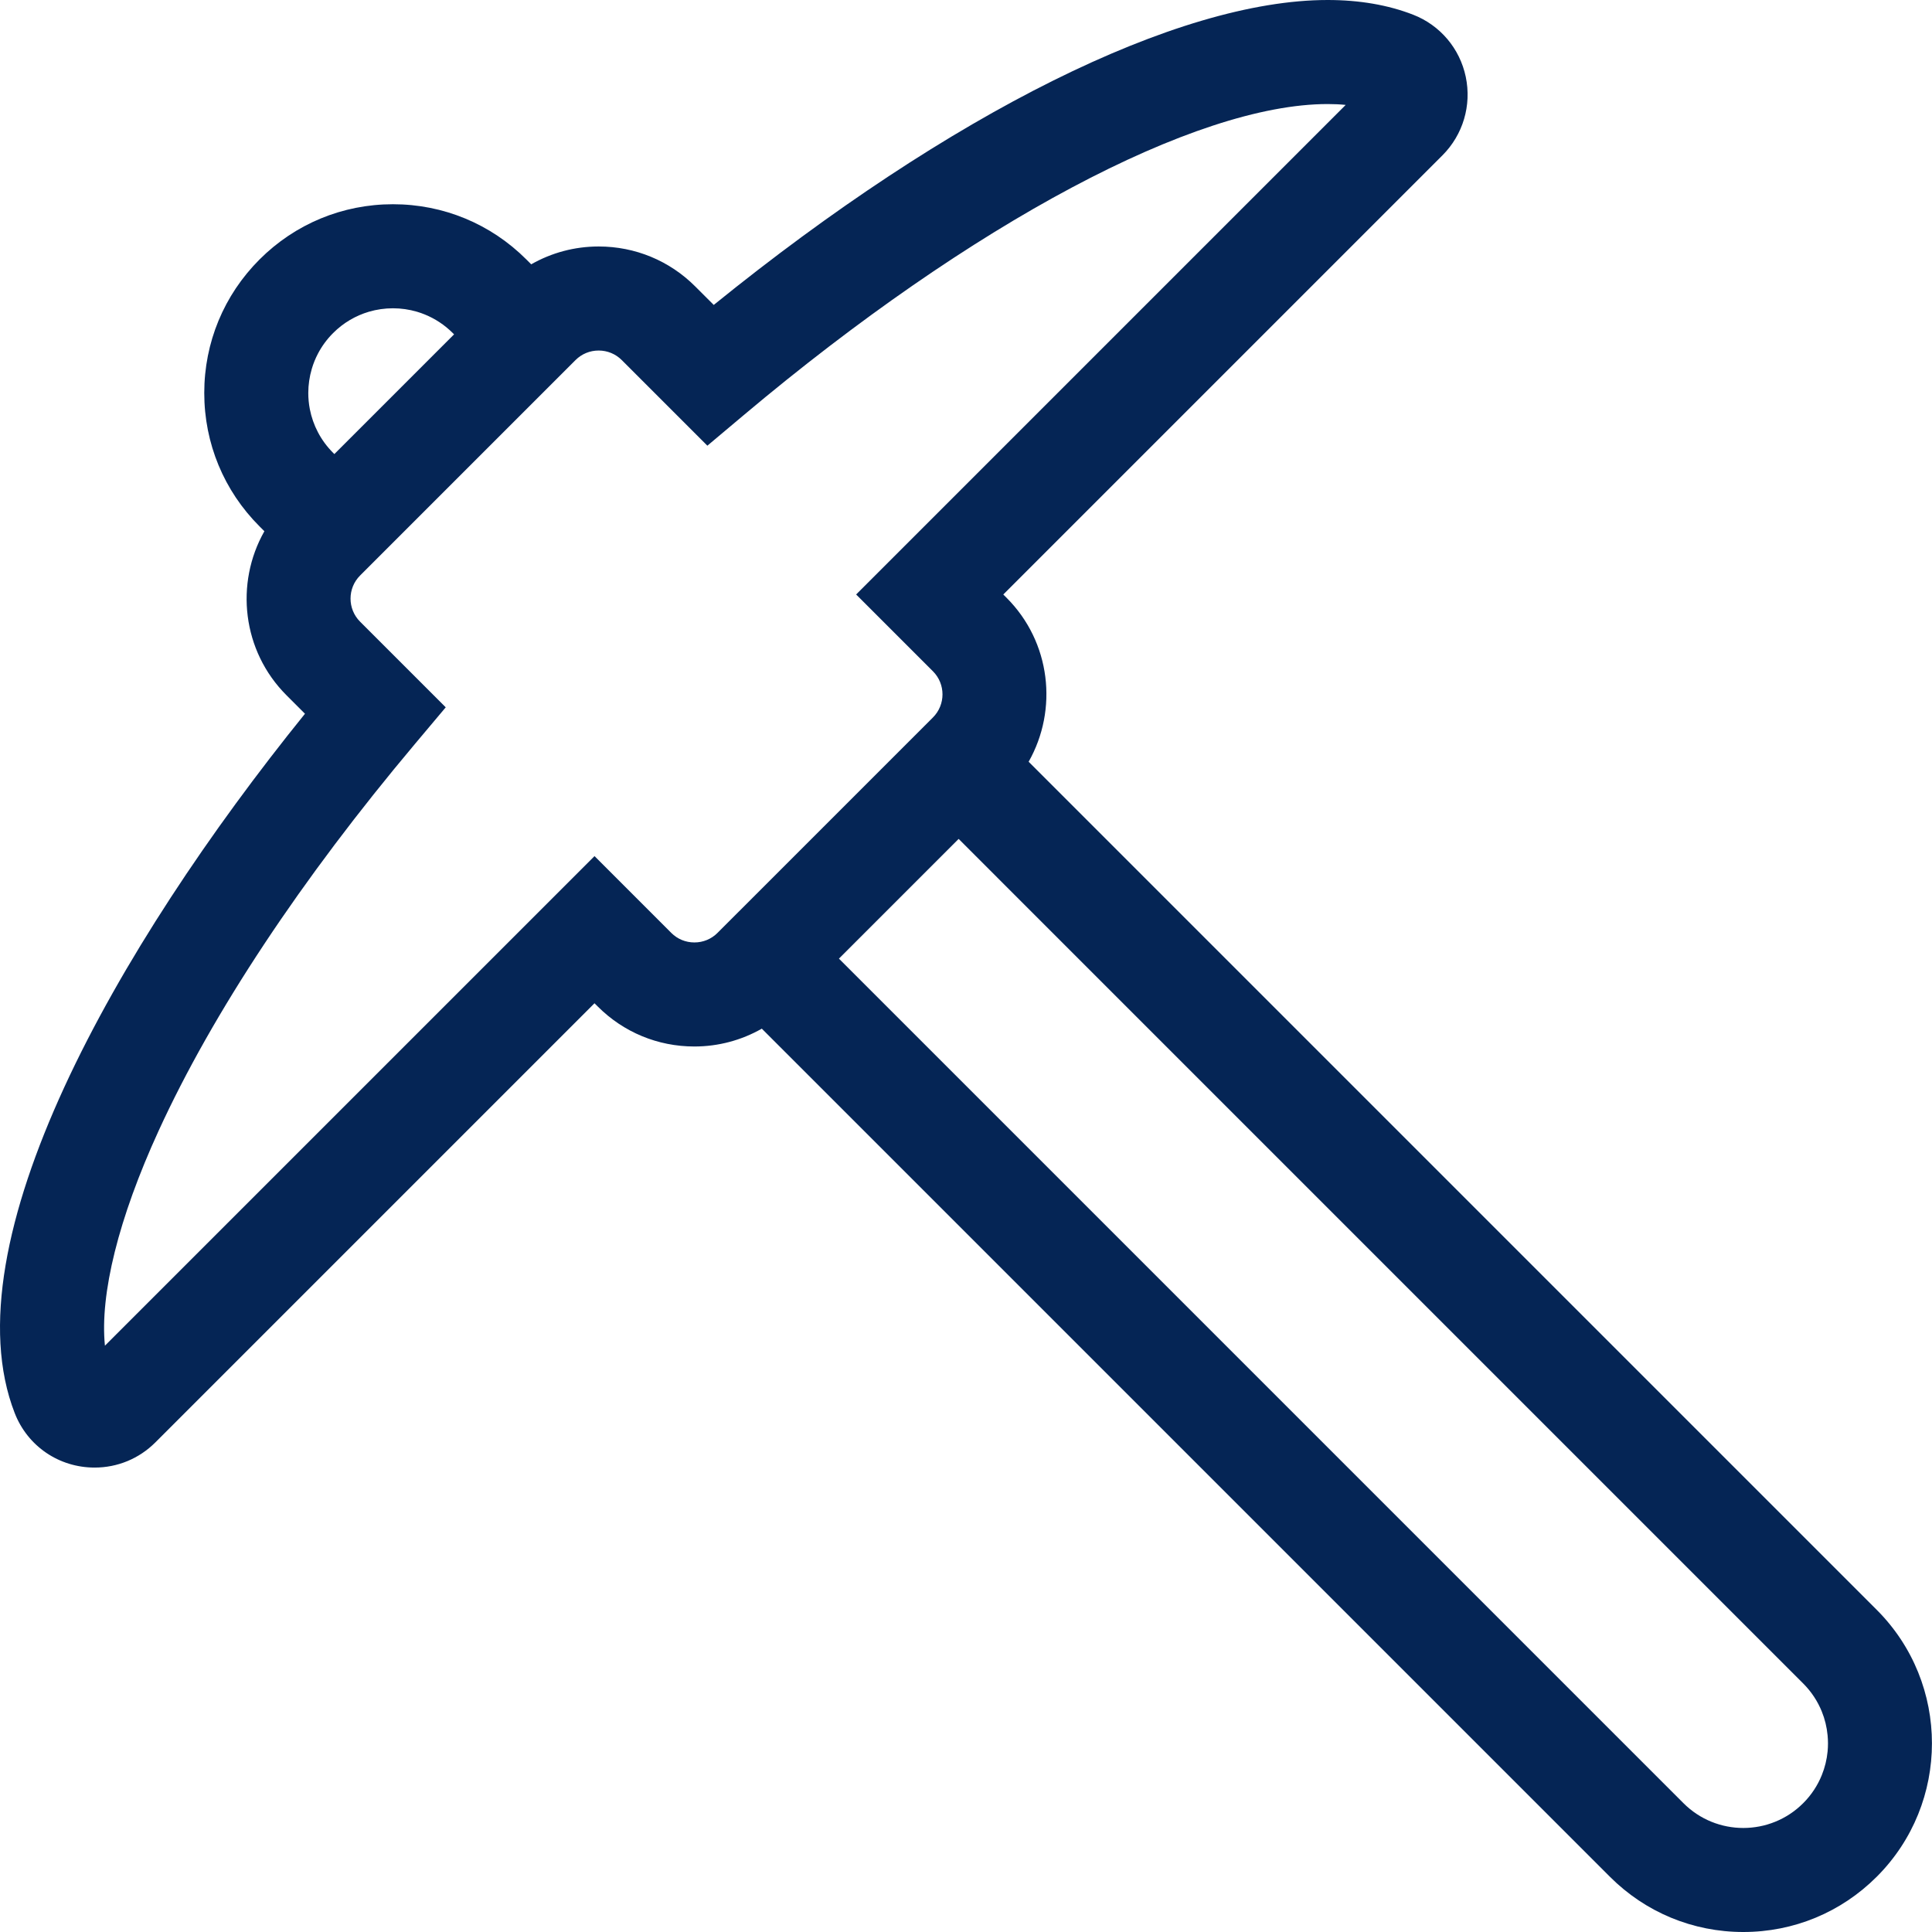 <?xml version="1.0" encoding="UTF-8"?> <svg xmlns="http://www.w3.org/2000/svg" width="83" height="83" viewBox="0 0 83 83" fill="none"> <path d="M80.627 69.161L44.191 32.725C45.461 30.486 45.148 27.585 43.241 25.679L43.102 25.54L61.967 6.675C62.852 5.789 63.227 4.528 62.97 3.301C62.714 2.081 61.869 1.083 60.71 0.632C59.635 0.213 58.399 0 57.037 0C50.59 0 40.826 4.868 30.663 13.1L29.869 12.307C28.762 11.199 27.287 10.589 25.718 10.589C24.684 10.589 23.695 10.858 22.821 11.355L22.614 11.148C21.083 9.617 19.047 8.774 16.882 8.774C14.716 8.774 12.68 9.617 11.149 11.148C9.618 12.68 8.775 14.715 8.775 16.881C8.775 19.046 9.618 21.082 11.149 22.613L11.358 22.822C10.089 25.061 10.401 27.962 12.308 29.869L13.102 30.663C4.988 40.703 -2.211 53.413 0.633 60.709C1.187 62.13 2.534 63.048 4.066 63.048C5.051 63.048 5.978 62.663 6.676 61.965L25.54 43.101L25.68 43.24C26.788 44.348 28.262 44.958 29.831 44.958C30.865 44.958 31.854 44.689 32.728 44.192L69.162 80.626C70.693 82.157 72.729 83 74.894 83C77.059 83 79.095 82.157 80.626 80.626C83.788 77.465 83.788 72.323 80.627 69.161ZM29.832 40.488C29.456 40.488 29.104 40.343 28.841 40.08L25.541 36.779L4.508 57.811C4.285 55.606 5.088 52.346 6.815 48.578C9.135 43.512 12.944 37.765 17.829 31.957L19.149 30.387L15.469 26.707C14.923 26.161 14.923 25.271 15.469 24.725L24.727 15.467C24.991 15.204 25.343 15.059 25.718 15.059C26.093 15.059 26.445 15.204 26.709 15.467L30.389 19.147L31.958 17.828C41.753 9.588 51.363 4.47 57.038 4.47C57.309 4.47 57.568 4.482 57.812 4.507L36.78 25.539L40.08 28.839C40.627 29.386 40.627 30.275 40.08 30.822L30.823 40.079C30.559 40.343 30.207 40.488 29.832 40.488ZM13.395 15.845C13.461 15.62 13.55 15.4 13.661 15.189C13.827 14.873 14.044 14.575 14.31 14.309C14.753 13.865 15.283 13.56 15.846 13.393C16.183 13.294 16.532 13.244 16.881 13.244C17.23 13.244 17.579 13.294 17.916 13.393C18.366 13.527 18.795 13.749 19.176 14.059C19.271 14.137 19.363 14.22 19.452 14.309L19.507 14.364L14.364 19.507L14.309 19.452C13.776 18.919 13.444 18.263 13.31 17.575C13.266 17.346 13.244 17.113 13.244 16.881C13.245 16.532 13.295 16.183 13.395 15.845ZM78.515 75.243C78.482 75.59 78.398 75.934 78.265 76.262C78.088 76.7 77.822 77.111 77.466 77.466C77.111 77.821 76.701 78.087 76.263 78.264C76.044 78.353 75.818 78.42 75.589 78.464C75.36 78.508 75.127 78.531 74.894 78.531C73.963 78.531 73.033 78.176 72.323 77.466L36.041 41.183L41.184 36.04L48.459 43.316L77.466 72.323C77.821 72.678 78.087 73.088 78.265 73.526C78.398 73.854 78.481 74.198 78.514 74.546C78.537 74.777 78.537 75.011 78.515 75.243Z" fill="#052555"></path> </svg> 